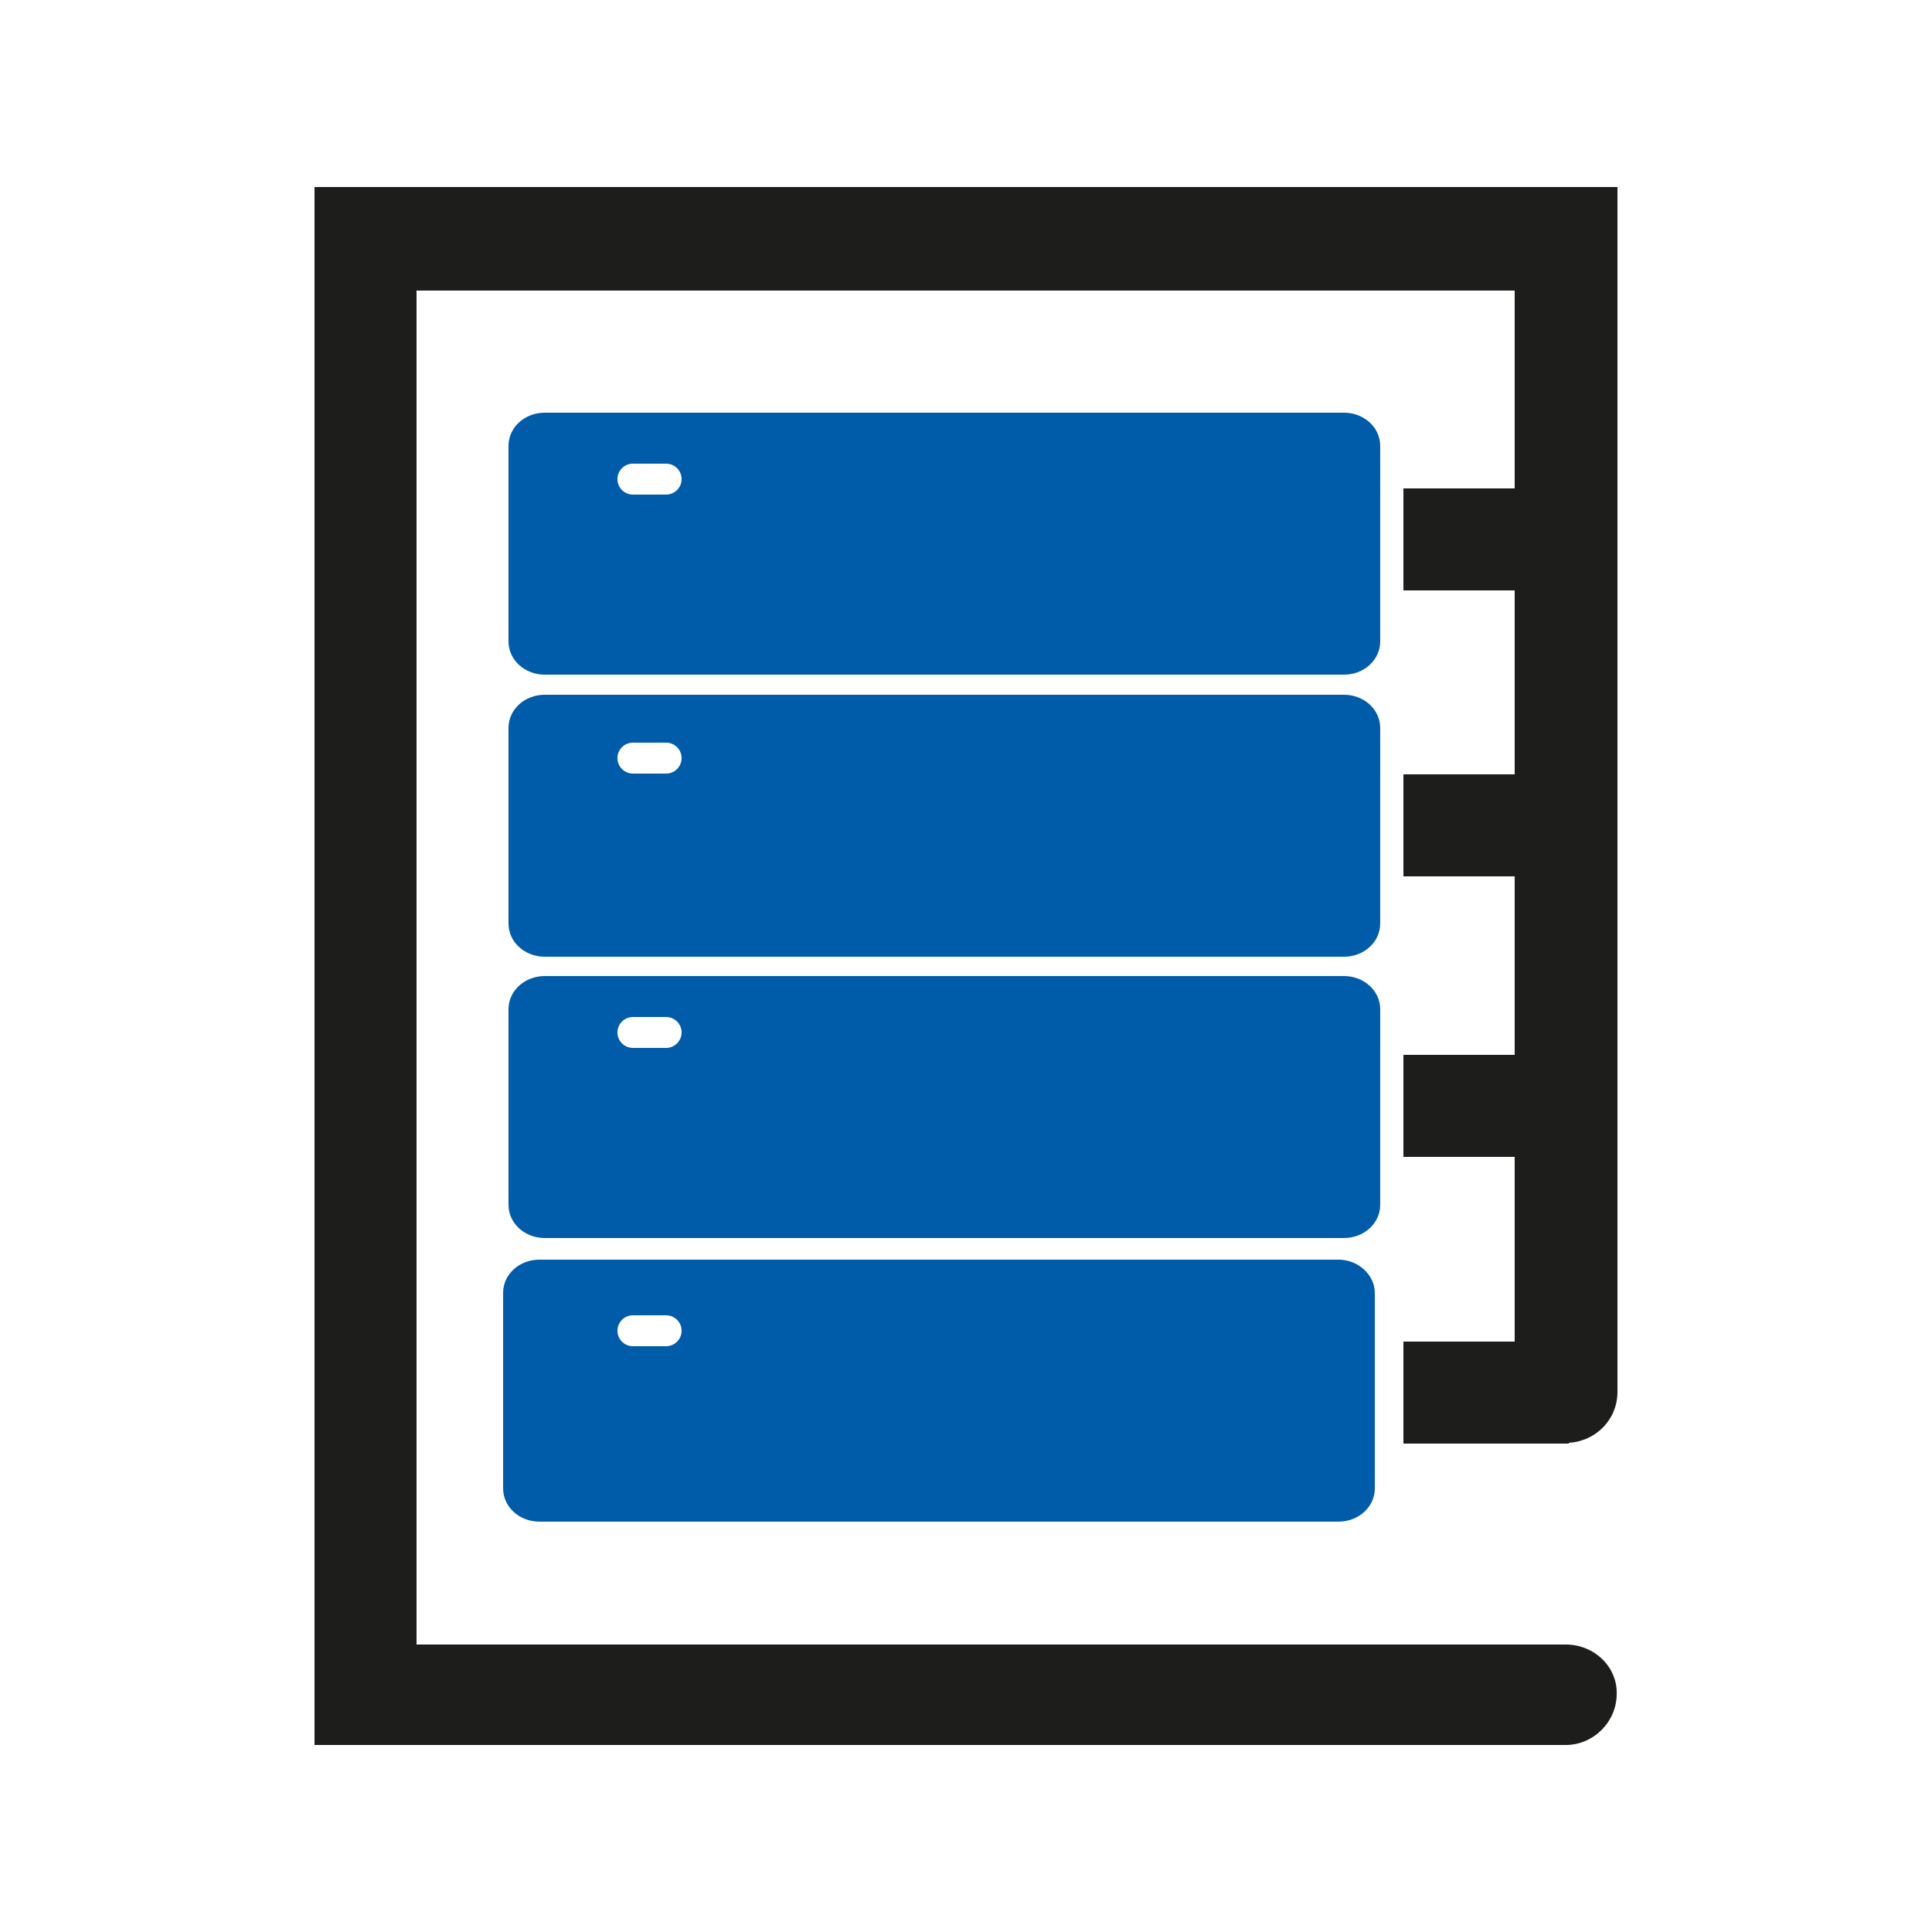 <?xml version="1.0" encoding="utf-8"?>
<!-- Generator: Adobe Illustrator 16.0.3, SVG Export Plug-In . SVG Version: 6.00 Build 0)  -->
<!DOCTYPE svg PUBLIC "-//W3C//DTD SVG 1.1//EN" "http://www.w3.org/Graphics/SVG/1.1/DTD/svg11.dtd">
<svg version="1.1" id="Ebene_1" xmlns="http://www.w3.org/2000/svg" xmlns:xlink="http://www.w3.org/1999/xlink" x="0px" y="0px"
	 width="250px" height="250px" viewBox="0 0 250 250" style="enable-background:new 0 0 250 250;" xml:space="preserve">
<style type="text/css">
<![CDATA[
	.st0{fill:#1D1D1B;}
	.st1{fill:#005CA9;}
]]>
</style>
<g>
	<g>
		<path class="st1" d="M173.898,53.398H70.499c-2.601,0-4.7,1.899-4.7,4.301v25.299c0,2.4,2.102,4.303,4.7,4.303h103.399
			c2.601,0,4.699-1.9,4.699-4.303V57.699C178.6,55.299,176.499,53.398,173.898,53.398z M86.199,63.998h-4.303c-1.101,0-2-0.898-2-2
			s0.899-2,2-2h4.303c1.1,0,2,0.898,2,2C88.199,63.098,87.299,63.998,86.199,63.998z"/>
		<path class="st1" d="M173.898,89.898H70.499c-2.601,0-4.7,1.899-4.7,4.301v25.299c0,2.4,2.102,4.303,4.7,4.303h103.399
			c2.601,0,4.699-1.898,4.699-4.303V94.199C178.6,91.799,176.499,89.898,173.898,89.898z M86.199,100.1h-4.303c-1.101,0-2-0.899-2-2
			c0-1.102,0.899-2,2-2h4.303c1.1,0,2,0.898,2,2C88.199,99.199,87.299,100.1,86.199,100.1z"/>
		<path class="st1" d="M173.898,126.299H70.499c-2.601,0-4.7,1.9-4.7,4.301v25.299c0,2.4,2.102,4.302,4.7,4.302h103.399
			c2.601,0,4.699-1.897,4.699-4.302V130.6C178.6,128.199,176.499,126.299,173.898,126.299z M86.199,135.6h-4.303
			c-1.101,0-2-0.899-2-2c0-1.102,0.899-2,2-2h4.303c1.1,0,2,0.898,2,2C88.199,134.699,87.299,135.6,86.199,135.6z"/>
		<path class="st1" d="M173.199,162.998h-103.4c-2.6,0-4.697,1.898-4.697,4.301V192.6c0,2.398,2.101,4.299,4.697,4.299h103.4
			c2.6,0,4.699-1.897,4.699-4.299v-25.301C177.898,164.998,175.799,162.998,173.199,162.998z M86.199,174.199h-4.303
			c-1.101,0-2-0.898-2-2c0-1.1,0.899-2,2-2h4.303c1.1,0,2,0.9,2,2C88.199,173.301,87.299,174.199,86.199,174.199z"/>
	</g>
	<g>
		<path class="st0" d="M202.6,212.799H53.898V37.6H196V63.2h-14.398v13.198H196V100.2h-14.398v13.2H196v23.1h-14.398v13.201H196
			v23.9h-14.398V186.8H203v-0.103c3.5-0.2,6.3-3,6.3-6.602V24.199H40.7v201.602h161.897c3.602,0,6.602-3,6.602-6.602
			C209.299,215.699,206.299,212.799,202.6,212.799z"/>
	</g>
</g>
</svg>
